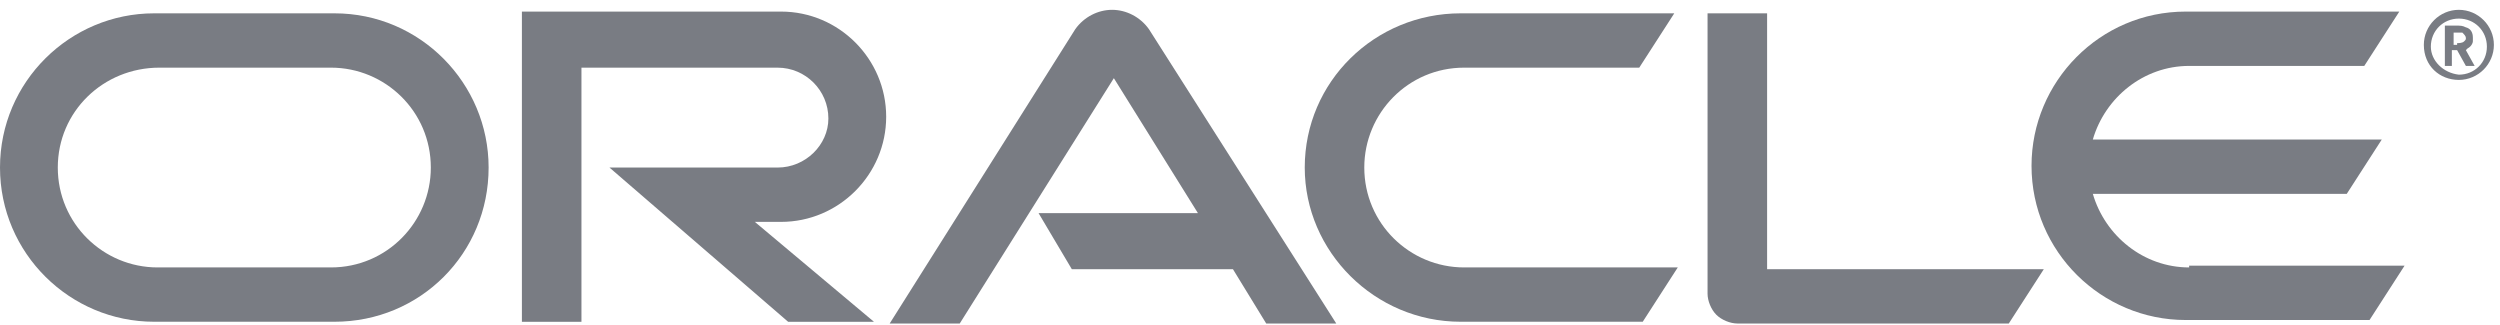 <svg width="246" height="32" viewBox="0 0 246 32" fill="none" xmlns="http://www.w3.org/2000/svg">
<path d="M102.193 20.97H117.875L109.603 7.692L94.438 31.833H87.545L105.812 2.864C106.674 1.657 108.052 0.967 109.431 0.967C110.81 0.967 112.188 1.657 113.05 2.864L131.489 31.833H124.596L121.322 26.488H105.467L102.193 20.97Z" fill="#797C83"/>
<path d="M173.883 26.315V1.312H168.023V28.901C168.023 29.591 168.368 30.453 168.885 30.971C169.402 31.488 170.264 31.833 170.953 31.833H197.664L201.111 26.487H173.883" fill="#797C83"/>
<path d="M76.86 21.833C82.547 21.833 87.2 17.177 87.2 11.486C87.2 5.796 82.547 1.14 76.86 1.14H51.355V31.662H57.215V6.658H76.516C79.273 6.658 81.513 8.9 81.513 11.659C81.513 14.245 79.273 16.487 76.516 16.487H59.972L77.55 31.662H85.994L74.275 21.833H76.86Z" fill="#797C83"/>
<path d="M15.165 31.66C6.893 31.66 0 24.935 0 16.486C0 8.037 6.893 1.312 15.165 1.312H32.915C41.359 1.312 48.08 8.209 48.08 16.486C48.08 24.935 41.359 31.66 32.915 31.66H15.165ZM32.57 26.315C38.085 26.315 42.393 21.832 42.393 16.486C42.393 10.968 37.913 6.657 32.57 6.657H15.682C10.168 6.657 5.687 10.968 5.687 16.486C5.687 22.004 10.168 26.315 15.51 26.315H32.57Z" fill="#797C83"/>
<path d="M143.724 31.66C135.28 31.66 128.387 24.763 128.387 16.486C128.387 8.037 135.28 1.312 143.724 1.312H164.748L161.302 6.657H144.069C138.554 6.657 134.246 11.14 134.246 16.486C134.246 22.004 138.727 26.315 144.069 26.315H165.093L161.646 31.66H143.724Z" fill="#797C83"/>
<path d="M215.412 26.316C210.931 26.316 207.14 23.212 205.934 19.074H230.922L234.368 13.728H205.934C207.14 9.59 210.931 6.486 215.412 6.486H232.645L236.092 1.14H215.067C206.623 1.14 199.902 8.038 199.902 16.315C199.902 24.764 206.796 31.489 215.067 31.489H233.162L236.609 26.143H215.412" fill="#797C83"/>
<path d="M239.195 4.588C239.195 3.036 240.402 1.829 241.953 1.829C243.504 1.829 244.71 3.036 244.71 4.588C244.71 6.14 243.504 7.347 241.953 7.347C240.402 7.175 239.195 5.968 239.195 4.588ZM241.953 7.864C243.848 7.864 245.399 6.313 245.399 4.416C245.399 2.519 243.848 0.967 241.953 0.967C240.057 0.967 238.506 2.519 238.506 4.416C238.506 6.485 240.057 7.864 241.953 7.864ZM241.608 2.519C242.125 2.519 242.297 2.519 242.642 2.691C243.331 2.864 243.331 3.554 243.331 3.726C243.331 3.726 243.331 3.898 243.331 4.071C243.331 4.243 243.159 4.588 242.814 4.761C242.814 4.761 242.814 4.761 242.642 4.933L243.504 6.485H242.642L241.78 4.933H241.263V6.485H240.574V2.519H241.608ZM241.78 4.243C241.953 4.243 242.297 4.243 242.47 4.071C242.642 3.898 242.642 3.898 242.642 3.726C242.642 3.554 242.47 3.381 242.297 3.209C242.125 3.209 241.953 3.209 241.608 3.209H241.436V4.416H241.78" fill="#797C83"/>
</svg>
